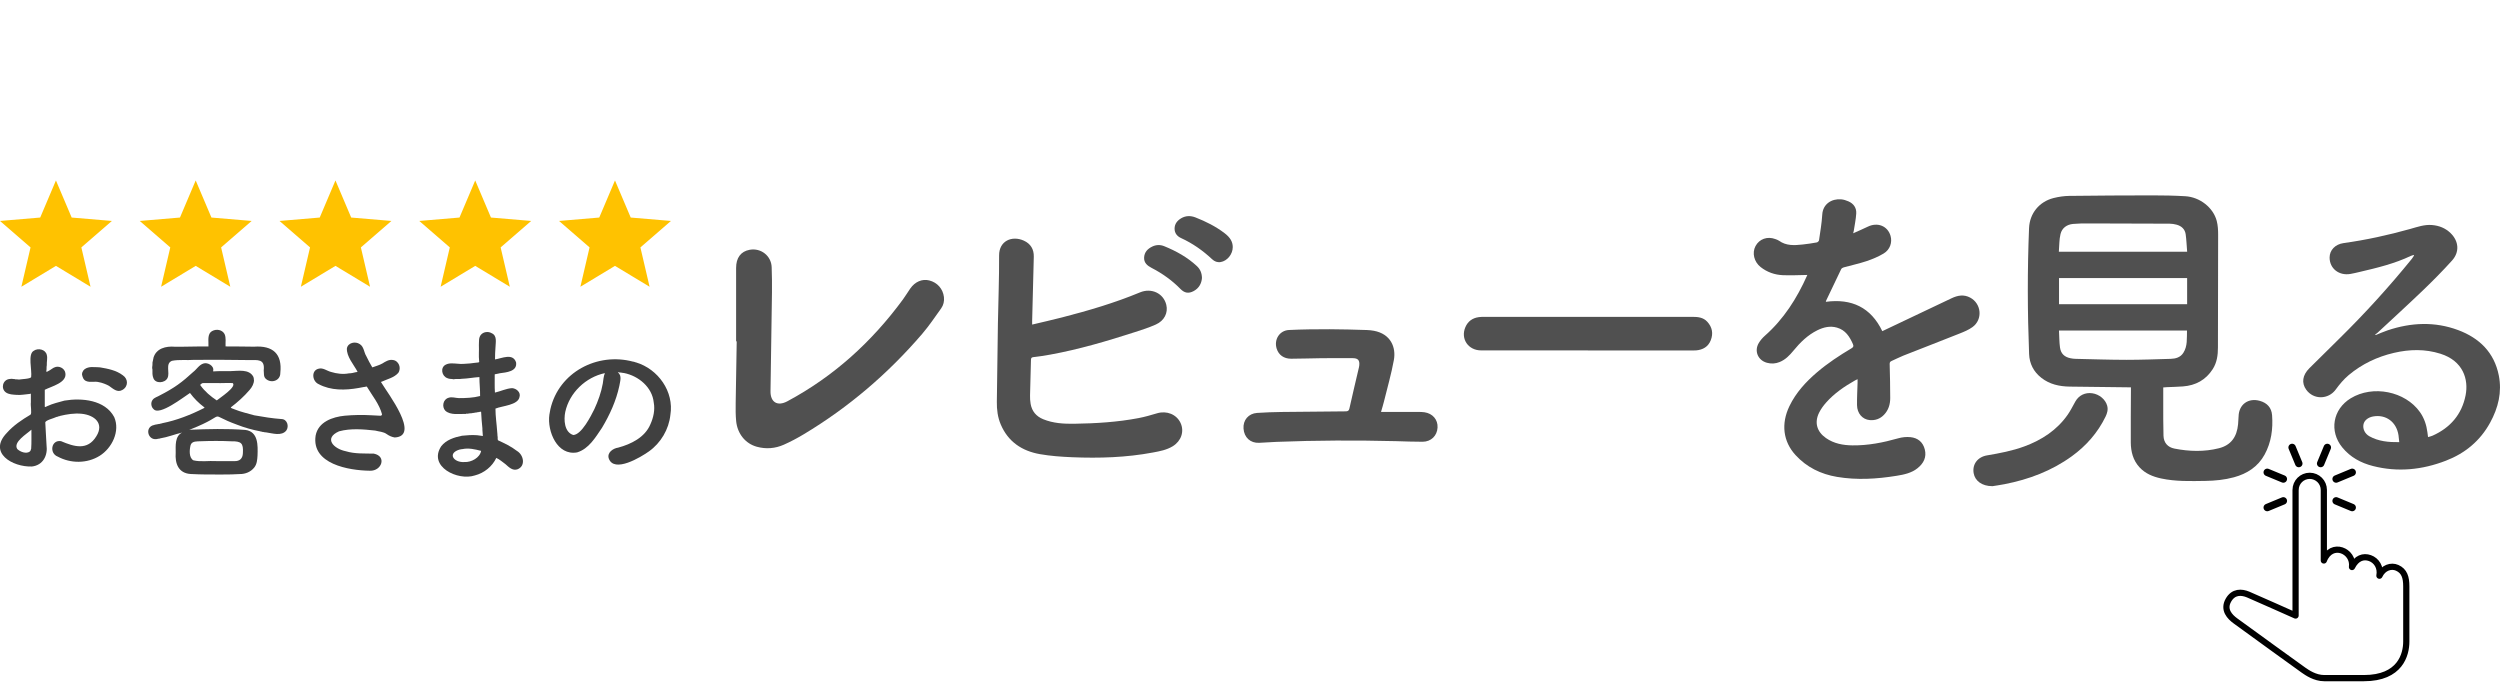 <?xml version="1.0" encoding="UTF-8"?> <svg xmlns="http://www.w3.org/2000/svg" id="a" viewBox="0 0 1006 279"><defs><style> .cls-1 { stroke-width: 2.5px; } .cls-1, .cls-2, .cls-3 { fill: none; } .cls-1, .cls-3 { stroke: #000; stroke-linejoin: round; } .cls-4 { fill: #505050; } .cls-5 { fill: #404040; } .cls-3 { stroke-linecap: round; stroke-width: 3px; } .cls-6 { fill: #ffc200; } </style></defs><path class="cls-6" d="M22.52,106.99l13.91,8.4-3.69-15.83,12.29-10.65-16.19-1.37-6.33-14.93-6.33,14.93L0,88.91l12.29,10.65-3.69,15.83,13.91-8.4Z"></path><path class="cls-6" d="M78.76,106.99l13.91,8.4-3.69-15.83,12.29-10.65-16.19-1.37-6.33-14.93-6.33,14.93-16.19,1.37,12.29,10.65-3.69,15.83,13.91-8.4Z"></path><path class="cls-6" d="M135,106.99l13.91,8.4-3.69-15.83,12.29-10.65-16.19-1.37-6.33-14.93-6.33,14.93-16.19,1.37,12.29,10.65-3.69,15.83s13.91-8.4,13.91-8.4Z"></path><path class="cls-6" d="M191.24,106.99l13.91,8.4-3.69-15.83,12.29-10.65-16.19-1.37-6.33-14.93-6.33,14.93-16.19,1.37,12.29,10.65-3.69,15.83,13.91-8.4Z"></path><path class="cls-6" d="M247.48,106.99l13.91,8.4-3.69-15.83,12.29-10.65-16.19-1.37-6.33-14.93-6.33,14.93-16.19,1.37,12.29,10.65-3.69,15.83,13.91-8.4Z"></path><g><path class="cls-4" d="M857.5,155.85c-.6,0-1.05,0-1.49,0-7.73-.09-15.46-.15-23.19-.28-4.12-.07-8.03-.9-11.39-3.54-3.12-2.45-4.77-5.7-4.92-9.58-.66-16.87-.71-33.75-.02-50.63.24-5.93,4.07-10.66,9.87-12.13,2.04-.51,4.18-.83,6.28-.86,11.18-.14,22.35-.2,33.53-.21,4.39,0,8.79.08,13.18.34,5.88.34,11.27,4.58,12.67,9.96.46,1.77.56,3.67.56,5.51,0,15.14-.07,30.27-.08,45.41,0,3.08-.4,6.04-2.09,8.69-2.79,4.37-6.88,6.58-11.98,6.97-2.15.17-4.31.2-6.47.3-.41.02-.82.06-1.47.11,0,2.17,0,4.28,0,6.39.02,4.35-.04,8.7.1,13.05.09,2.79,1.68,4.63,4.42,5.17,5.97,1.17,12,1.35,17.91-.15,4.81-1.22,7.2-4.52,7.69-9.67.1-1.05.17-2.11.2-3.17.12-4.78,3.92-7.53,8.55-6.22,2.97.84,4.71,2.76,4.93,5.8.41,5.52-.32,10.9-3.01,15.82-2.68,4.9-7.03,7.68-12.33,9.13-3.75,1.02-7.59,1.4-11.46,1.46-5.98.09-11.98.29-17.89-.99-3.27-.71-6.3-1.93-8.64-4.46-2.62-2.83-3.5-6.33-3.53-10.04-.05-6.93.04-13.85.06-20.78,0-.41,0-.82,0-1.42ZM828.54,133c.13,2.38.1,4.62.4,6.82.34,2.5,1.81,3.86,4.28,4.35.67.13,1.35.22,2.03.23,6.82.15,13.63.39,20.45.4,5.94,0,11.89-.23,17.83-.4,1.99-.06,3.87-.6,5.03-2.39,1.79-2.77,1.37-5.91,1.49-9h-51.51ZM880.11,101.3c-.2-2.42-.28-4.72-.59-7-.29-2.08-1.67-3.35-3.66-3.89-.9-.24-1.86-.39-2.8-.4-10.91-.06-21.81-.09-32.72-.1-2.04,0-4.1.01-6.13.2-2.53.23-4.47,1.64-5.06,4.07-.55,2.26-.47,4.68-.67,7.11h51.64ZM880.1,111.89h-51.55v10.53h51.55v-10.53Z"></path><path class="cls-4" d="M727.28,110.64c-3.33.05-6.62.23-9.89.09-3.27-.14-6.31-1.21-8.92-3.27-2.65-2.09-3.51-5.7-2.05-8.44,1.54-2.88,4.8-4.03,8-2.81.49.19,1.02.35,1.44.65,2.92,2.11,6.21,1.89,9.51,1.53,1.92-.21,3.83-.49,5.72-.84.35-.06.84-.54.89-.88.49-3.44,1.1-6.88,1.3-10.34.24-4.19,3.73-6.44,7.6-6.12.99.08,2,.41,2.92.81,2.12.92,3.3,2.64,3.15,4.92-.14,2.32-.64,4.63-.99,6.94-.04.25-.12.49-.24,1,2.08-.94,3.98-1.74,5.83-2.64,3.96-1.95,8.06-.33,9.21,3.68.75,2.62-.2,5.55-2.78,7.09-2.15,1.29-4.52,2.28-6.9,3.08-3.01,1-6.13,1.66-9.19,2.51-.38.1-.84.38-1,.71-2.05,4.21-4.05,8.45-6.06,12.68-.05.1-.06.21-.12.46,10.4-1.4,18.16,2.26,22.73,11.81,5.34-2.54,10.59-5.03,15.85-7.53,4.03-1.91,8.06-3.84,12.09-5.74,2.43-1.15,4.91-1.58,7.41-.24,4.57,2.44,5.15,8.79.97,11.85-1.56,1.14-3.43,1.91-5.25,2.63-7.51,3-15.07,5.9-22.59,8.87-1.62.64-3.15,1.47-4.75,2.16-.63.27-.78.63-.76,1.29.11,4.54.22,9.08.22,13.62,0,2.52-.69,4.86-2.51,6.75-1.58,1.64-3.52,2.32-5.76,2.12-2.91-.26-5.04-2.69-5.09-6-.04-3.02.14-6.05.22-9.08.01-.41,0-.83,0-1.37-.38.18-.69.3-.97.46-4.3,2.44-8.38,5.2-11.68,8.93-1.09,1.23-2.1,2.61-2.83,4.08-1.97,3.97-.89,7.66,2.76,10.21,3.21,2.24,6.86,2.9,10.67,2.95,6.27.07,12.33-1.12,18.34-2.83,1.6-.46,3.37-.65,5.02-.48,2.92.3,4.98,1.97,5.73,4.9.82,3.17-.48,5.64-2.89,7.58-2.44,1.97-5.44,2.58-8.44,3.07-7.97,1.29-15.96,1.79-23.97.44-6.51-1.1-12.19-3.86-16.68-8.75-5.06-5.51-5.9-12.63-2.48-19.73,2.62-5.43,6.59-9.75,11.12-13.62,4.31-3.67,9.02-6.77,13.87-9.65.81-.48.9-.9.55-1.7-1.32-3-2.99-5.63-6.39-6.61-2.79-.81-5.4-.17-7.91,1.06-3.89,1.92-6.9,4.89-9.61,8.19-1.55,1.89-3.21,3.62-5.54,4.58-1.68.69-3.38.79-5.11.32-3.65-.97-5.25-4.73-3.31-7.97.63-1.05,1.47-2.04,2.39-2.86,7.66-6.74,12.96-15.12,17.07-24.34.05-.1.05-.22.04-.16Z"></path><path class="cls-4" d="M977.04,175.88c.67-.2,1.27-.32,1.81-.56,7.16-3.2,11.8-8.57,13.31-16.27,1.26-6.42-1.01-13.83-10.1-16.7-6.22-1.97-12.47-1.82-18.73-.36-6.74,1.57-12.87,4.49-18.18,8.92-2.01,1.67-3.74,3.76-5.29,5.88-2.95,4.02-8.89,4.13-11.83.04-1.97-2.73-1.55-5.86,1.26-8.66,3.99-3.99,8.02-7.94,12.04-11.9,10.32-10.16,20.06-20.85,29.18-32.1.34-.42.6-.9.9-1.35-.06-.08-.12-.15-.18-.23-.37.13-.76.22-1.11.38-6.54,3.12-13.53,4.8-20.53,6.44-1.25.29-2.5.6-3.77.82-4.62.8-8.4-2.18-8.39-6.6,0-2.99,2.27-5.34,5.61-5.81,9.09-1.26,18.03-3.22,26.85-5.7,2.88-.81,5.7-1.83,8.77-1.57,2.86.24,5.38,1.24,7.44,3.24,3.34,3.25,3.71,7.61.58,11.07-3.7,4.1-7.59,8.04-11.58,11.87-6.06,5.82-12.28,11.49-18.44,17.22-.27.25-.59.43-.89.65.07.08.13.15.2.23,1.6-.64,3.17-1.36,4.8-1.9,9.45-3.17,18.98-3.61,28.39-.1,8.54,3.19,14.51,8.99,16.35,18.22,1.35,6.74-.22,13.06-3.48,19.02-4.01,7.32-10.05,12.32-17.77,15.3-9.57,3.7-19.39,4.72-29.41,2.15-4.83-1.23-9.09-3.53-12.31-7.47-5.35-6.53-3.85-15.35,3.37-19.77,8.91-5.45,21.95-2.86,27.89,5.57,1.71,2.43,2.62,5.18,2.99,8.11.07.59.16,1.19.25,1.91ZM965.46,177.92c-.11-1.04-.17-1.9-.3-2.75-.81-5.38-5.07-8.53-10.25-7.58-2.05.38-3.54,1.62-3.85,3.2-.35,1.78.55,3.74,2.37,4.76,3.68,2.06,7.71,2.43,12.04,2.37Z"></path><path class="cls-4" d="M415.34,130.61c4.11-.98,8.05-1.86,11.97-2.87,10.67-2.75,21.22-5.84,31.41-10.08,4.68-1.94,9.49.39,10.6,5.01.77,3.2-.78,6.39-4.22,7.92-2.72,1.21-5.57,2.14-8.41,3.05-11.2,3.61-22.48,6.95-34.08,9.06-2.23.41-4.48.73-6.74,1-.77.09-.99.35-1.01,1.11-.1,4.77-.27,9.53-.37,14.3-.02,1.13.03,2.28.23,3.39.52,3,2.26,5.05,5.07,6.2,4.01,1.64,8.23,1.88,12.5,1.82,8.68-.13,17.34-.65,25.88-2.28,2.52-.48,5-1.21,7.46-1.94,3.86-1.15,7.81.44,9.42,3.88,1.6,3.42.28,7.3-3.15,9.4-2.45,1.49-5.21,2-7.96,2.51-10.75,2.02-21.6,2.35-32.49,1.9-4.34-.18-8.72-.49-12.99-1.24-7.19-1.27-12.78-4.96-15.75-11.93-1.24-2.9-1.62-5.98-1.58-9.1.12-10.52.25-21.04.43-31.56.15-9.12.54-18.24.48-27.36-.04-5.88,5.19-8.11,9.92-5.98,2.76,1.24,4.12,3.47,4.04,6.51-.21,8.59-.44,17.18-.66,25.77-.01.41,0,.82,0,1.52Z"></path><path class="cls-4" d="M296.21,137.36c0-9.84.02-19.68,0-29.52-.01-4.08,1.88-6.68,5.47-7.33,4.53-.82,8.69,2.44,8.84,7.03.12,3.4.16,6.81.12,10.22-.17,13.21-.38,26.42-.59,39.62-.07,4.49,2.79,6.23,6.77,4.1,18.73-10.03,34.03-23.96,46.55-41.02,1.03-1.4,1.91-2.91,2.91-4.34,1.92-2.76,4.8-3.99,7.63-3.28,3.25.81,5.54,3.38,5.93,6.7.19,1.64-.18,3.23-1.11,4.54-2.48,3.48-4.88,7.04-7.65,10.28-13.72,15.98-29.54,29.52-47.62,40.37-2.59,1.55-5.27,2.99-8.03,4.21-3.48,1.55-7.17,1.85-10.89.83-4.56-1.25-7.8-5.2-8.31-10.3-.24-2.44-.22-4.91-.19-7.36.11-8.25.27-16.5.41-24.75-.07,0-.15,0-.22,0Z"></path><path class="cls-4" d="M555.72,165.76c5.17,0,10.13,0,15.09,0,.79,0,1.6.02,2.38.13,3.31.48,5.45,2.98,5.28,6.15-.17,3.3-2.6,5.71-6.01,5.72-3.56.02-7.12-.15-10.68-.24-16.07-.4-32.13-.34-48.19.29-2.31.09-4.61.28-6.92.38-3.52.16-6.03-2.15-6.28-5.74-.24-3.38,1.99-6.05,5.45-6.29,3.29-.23,6.58-.33,9.88-.38,8.56-.12,17.13-.2,25.69-.25.93,0,1.37-.18,1.6-1.2,1.23-5.53,2.55-11.04,3.84-16.56.05-.22.09-.45.11-.67.24-2.12-.49-2.97-2.63-2.98-4.28-.02-8.56-.03-12.85.02-3.98.04-7.96.21-11.93.21-2.94,0-5.01-1.51-5.81-4.02-1.17-3.65,1.11-7.35,4.93-7.54,5.45-.27,10.91-.31,16.36-.31,5,0,10,.18,15,.32.94.03,1.89.13,2.82.3,6.82,1.28,8.97,6.69,8.04,11.78-1.04,5.68-2.65,11.25-4.03,16.86-.3,1.21-.67,2.39-1.13,3.99Z"></path><path class="cls-4" d="M638.97,141c-14.32,0-28.65,0-42.97,0-5.17,0-8.33-4.62-6.35-9.31,1-2.38,2.88-3.74,5.45-4.08.71-.09,1.44-.11,2.15-.11,27.93,0,55.85,0,83.78,0,2.21,0,4.36.21,5.96,1.95,2.01,2.18,2.5,4.73,1.42,7.47-1.03,2.63-3.17,3.84-5.91,4.08-.49.04-.98.03-1.48.03-14.02,0-28.04,0-42.06,0Z"></path><path class="cls-4" d="M801.69,195.63c-4.16,0-6.96-2.15-7.49-5.21-.62-3.59,1.59-6.54,5.41-7.18,5.08-.86,10.13-1.81,14.98-3.6,7.05-2.61,13.13-6.55,17.48-12.8,1.16-1.67,2.06-3.52,3.06-5.29,1.41-2.48,3.93-3.71,6.8-3.3,2.84.4,5.34,2.51,6.01,5.04.42,1.57,0,2.99-.67,4.38-3.15,6.46-7.75,11.7-13.55,15.91-8.14,5.91-17.32,9.35-27.12,11.26-1.85.36-3.73.62-4.9.81Z"></path><path class="cls-4" d="M483.67,111.87c-.18,2.2-1.19,4.1-3.34,5.26-2.05,1.1-3.7.8-5.33-.87-3.39-3.47-7.3-6.23-11.6-8.46-1.72-.89-3.1-2.04-3.01-4.14.09-2.19,1.45-3.59,3.35-4.48,1.55-.72,3.17-.75,4.75-.11,4.8,1.95,9.28,4.43,13.11,7.98,1.35,1.25,2.03,2.79,2.07,4.82Z"></path><path class="cls-4" d="M496.06,99.42c0,2.87-2.21,5.59-4.87,6.03-1.35.22-2.46-.23-3.42-1.12-3.72-3.49-7.84-6.39-12.49-8.52-1.58-.72-2.62-1.95-2.63-3.78,0-1.93,1.08-3.26,2.66-4.2,1.86-1.09,3.83-1.09,5.79-.32,4.13,1.62,8.08,3.59,11.63,6.29,2.29,1.74,3.32,3.47,3.33,5.62Z"></path></g><rect class="cls-2" x="0" width="1006" height="279"></rect><path class="cls-1" d="M923.75,197.15c0-3.14,2.55-5.68,5.68-5.68s5.68,2.55,5.68,5.68c0,3.32,0,28.39,0,28.39,3.04-7.86,12.24-3.91,11.33,2.63,1.81-3.64,4.58-4.53,7.22-3.59s4.46,3.73,3.82,7.09c1.52-3.26,4.71-4.26,7.14-3.18,2.92,1.3,3.67,3.86,3.67,7.45v22.23c0,5.2-2.4,14.71-17.04,14.71h-16c-3.74,0-6.94-2.26-8.23-3.15-2.21-1.53-21.23-15.35-27.45-19.86-2.28-1.65-5.04-4.47-2.87-8.33,2-3.57,5.28-3.42,7.97-2.29s19.07,8.44,19.07,8.44v-50.52Z"></path><g><line class="cls-3" x1="912.34" y1="204.23" x2="918.81" y2="201.55"></line><line class="cls-3" x1="940.06" y1="192.75" x2="946.52" y2="190.07"></line><line class="cls-3" x1="925.03" y1="186.52" x2="922.35" y2="180.06"></line><line class="cls-3" x1="912.34" y1="190.07" x2="918.81" y2="192.75"></line><line class="cls-3" x1="940.06" y1="201.55" x2="946.52" y2="204.23"></line><line class="cls-3" x1="933.83" y1="186.52" x2="936.51" y2="180.06"></line></g><g><path class="cls-5" d="M76.21,172.94c7.43-.31,15.14-.51,22.6.07,5.17.74,4.96,6.24,4.82,10.28-.11,1.7-.22,3.46-1.32,4.84-1.42,1.78-3.59,2.66-5.84,2.63-2.24.13-4.47.2-6.7.18-4.35.03-8.71.03-13.04-.2-4.93-.32-6.35-4.17-6.03-8.55,0-2.8-.39-6.67,2.58-8.13-2.82.64-5.85,1.88-8.83,2.34-.09.14-.24.1-.36.08-.37.11-.76.18-1.17.22-3.6.42-4.74-5.05-.81-5.7.21-.17.49-.12.72-.17.24-.06.49-.19.75-.13.26-.2.59-.02.87-.19.24-.14.56-.05.81-.21,5.81-1.15,11.51-3.38,16.83-6.09.24-.1.25-.3.03-.38-2.14-1.59-4.08-3.55-5.67-5.7-2.59,1.65-12.29,9.31-14.66,6.49-.98-.85-1.2-2.53-.46-3.6.7-1.11,2.09-1.32,3.13-2,2.43-1.24,4.82-2.6,7.05-4.18,2.2-1.55,4.22-3.32,6.21-5.14,1.43-1.08,2.39-2.89,4.16-3.43,1.63-.59,4.4.96,3.9,2.94-.09.12,0,.25.16.24,2.14-.19,4.37-.06,6.54-.1,3.18-.03,7.89-1.09,9.55,2.44-.06.25.15.45.11.71-.02.12-.06.26.07.37.01,1.45-.76,2.88-1.74,4-2.25,2.64-4.82,4.93-7.56,7.03-.17.39,1.11.6,1.39.79,2.58,1.06,5.32,1.65,7.98,2.42,3.66.66,7.32,1.25,11,1.51,2.3.05,3.13,2.94,1.93,4.61-1.9,2.39-5.61,1.1-8.17.75-.53.05-1.04-.23-1.56-.2-.18-.22-.49.01-.67-.2-3.17-.6-6.42-1.5-9.41-2.68-13.08-4.75-2.4-4.58-18.77,1.88-.18-.07-.28.15-.44.14ZM86.96,185.56c2.46,0,4.92-.01,7.38,0,2.14.05,3.31-1.04,3.4-3.2.24-4.03-.61-4.83-4.63-4.78-4.09-.19-8.24-.18-12.34-.02-1.4.08-3.5-.16-4.06,1.51-.47,1.82-.78,5.07,1.1,6.16,2.95.72,6.12.13,9.15.31ZM87.04,154.15c-1.74,0-3.49,0-5.23,0-.34,0-.61.06-.81.34-.16.19-.61.25-.34.59,1.76,2.43,4.08,4.42,6.57,6.05,1.12-.96,8.16-5.47,6.41-6.98-2.15-.12-4.39.08-6.6,0Z"></path><path class="cls-5" d="M199.18,144.64c2.8-.44,7.17-2.67,8.48,1.15.61,3.77-4.02,4.06-6.7,4.43-.2.2-.51,0-.72.2-.26-.06-.49.15-.76.1-.11-.02-.17.14-.31.1-.09-.03-.1.05-.1.12.04,2.41-.09,4.85.09,7.24,2.33-.53,4.54-1.66,6.91-1.79,1.74.1,3.57,1.71,2.98,3.55-.58,3.33-7.02,3.56-9.68,4.68,0,3.14.5,6.23.7,9.33.12.54.05,1.11.12,1.65.2.59-.06,1.21.19,1.76,2.6,1.21,5.32,2.48,7.63,4.29,2.71,1.58,3.63,6.04.25,7.39-1.96.72-3.51-.85-4.85-2.05-1.18-.88-2.4-1.93-3.7-2.53-1.63,3.46-4.87,6.08-8.61,7.05-6.86,2.29-18.94-3.54-13.55-11.75,2.01-2.58,5.3-3.6,8.37-4.22,2.05-.22,4.07-.36,6.12-.2.78.14,1.48.22,2.26.31-.02-1.03-.22-2.09-.19-3.15-.28-2.18-.36-4.42-.51-6.6-.33-.12-.61.15-.92.07-.22.22-.55-.02-.77.2-.42-.04-1,.17-1.42.21-.18-.07-.34.02-.51.09-.65,0-1.28.12-1.91.21-.2-.02-.42-.1-.61.08-2.62-.08-6.14.62-8.25-1.27-1.53-1.62-.93-4.62,1.3-5.23,1.37-.47,2.76.11,4.15.14,2.85,0,5.81-.11,8.53-.84.04-2.55-.29-5.08-.28-7.63-2.34.14-4.75.63-7.12.7-1.01.23-2.11-.07-3.08.16-.05.07-.14.05-.18.03-.83-.22-1.7-.03-2.51-.45-2.26-.77-2.97-4.25-.68-5.42,1.46-.79,3.26-.48,4.83-.39,1.67.24,3.35-.05,5.02-.12,1.09-.1,2.16-.32,3.23-.38.13.02.2-.1.31-.11.16-.04.11-.44.07-.53-.24-2.05.01-4.21-.1-6.3.1-1.44-.18-3.06.85-4.24,1.05-1.21,2.96-1.39,4.28-.61,2.27.98,1.62,3.58,1.56,5.54-.11,1.68-.22,3.35-.2,5.04ZM186.88,185.92c2.75.18,6.26-1.75,6.72-4.49-2.46-.65-5.07-1.26-7.57-.7-.3-.06-.56.17-.86.1-5.41,1.48-2.64,5.4,1.71,5.09Z"></path><path class="cls-5" d="M248.63,149.82c1.76,1.41.88,3.62.59,5.47-1.28,5.99-3.86,11.65-7,16.89-2.61,3.83-5.27,8.43-9.98,9.86-8.02,1.46-12.11-8.52-11.17-15.16.18-.74.23-1.52.41-2.27,3.43-14.86,18.92-22.93,33.28-19.08.42-.02.76.27,1.17.3,8.9,2.67,15.37,11.75,13.83,21.13-.6,5.79-3.87,11.32-8.64,14.69-3.26,2.32-14,8.81-16.14,2.86-.8-2.36,1.69-4.09,3.79-4.39,5.19-1.4,10.74-4.13,12.93-9.34,1.24-2.71,1.93-5.87,1.37-8.79-.61-6.17-6.1-10.71-11.92-11.88-.48,0-.93-.16-1.41-.21-.44.1-.6-.18-1.12-.09ZM230.66,175.05c3.35-.1,7.1-7.59,8.5-10.39,1.51-3.3,2.77-6.74,3.4-10.31.24-1.41.28-2.9.85-4.21-7.68,1.63-14.26,7.86-15.95,15.62-.65,3.13-.4,8.13,3.2,9.28Z"></path><path class="cls-5" d="M18.02,156.83c0,2.28,0,4.54,0,6.8,0,.41.81-.16,1.02-.21,2.18-1.03,4.67-1.59,6.91-2.22,6.9-1.15,16.31-.33,20.01,6.64,2.46,5.65-.89,12.49-5.87,15.59-5.07,3.16-11.67,3.12-16.85.31-3.52-1.33-2.64-6.86,1.31-6.22,5.27,2.24,10.63,3.91,14.22-1.97,3.25-5.2-.75-8.51-5.89-9.05-2.99-.3-5.92.19-8.82.88-.1.19-.3.05-.45.13-.28.12-.58.27-.89.27-.76.47-4.8,1.36-4.49,2.35.2,2.95.28,5.97.49,8.92.59,4.23-1.4,8.15-5.87,8.67-7.8.29-17.84-5.54-10.07-13.56,2.65-3,6.06-5.27,9.49-7.3.64-.55-.07-3.8.15-4.93-.02-1.1,0-2.19,0-3.29.03-.4-.23-.17-.45-.13-1.77.15-3.54.55-5.37.38-1.44-.1-2.93-.13-4.19-.95-2.21-1.55-1.34-5.14,1.4-5.43.61-.11,1.2-.12,1.77.02.13-.02.3-.07.41.09.55-.06,1.1.08,1.65.11.79-.17,4.7-.26,4.89-1.01.42-2.77-1.46-9.21,1.05-10.57,1.73-1.23,4.76-.57,5.25,1.68.37,1.36-.09,2.74,0,4.12-.2.81.02,1.68-.22,2.46-.02.83,2.71-1.44,3.23-1.54,1.74-.9,4.17.27,4.46,2.23.69,3.92-5.56,5.34-8.28,6.74ZM12.63,172.91c-1.76,1.67-7.5,4.99-5.67,7.79,1.23,1.16,3.66,2.1,5.13.93,0-.21.23-.29.3-.48.07-.18-.02-.39.15-.54.2-2.59.06-5.07.1-7.71Z"></path><path class="cls-5" d="M143.86,149.55c-1.51-2.83-4.44-6.06-4.27-9.36.4-2.3,3.4-2.95,5.17-1.73,1.74,1.07,1.66,3.33,2.68,4.93.69,1.49,1.49,2.91,2.31,4.33.07.1.08.12.2.08,1.3-.49,2.69-.84,3.91-1.53,1.24-.77,2.62-1.66,4.14-1.42,2.46.21,3.65,3.27,2.24,5.23-1.7,1.93-4.46,2.48-6.71,3.54-.2-.06-.25.2-.11.32.14.09.19.26.27.39,2.38,4,15.55,21.14,5.16,21.71-1.15-.18-2.23-.65-3.19-1.33-1.38-1.02-3.11-1.01-4.69-1.45-4.76-.52-9.82-.98-14.53.3-6.34,2.8-2.15,7.04,2.7,8.01,3.65,1.12,7.54.87,11.29.97,5.31,1.06,3.15,7.05-1.57,6.88-8.55-.1-23.61-2.7-21.85-14.15,1.05-5.53,6.84-7.51,11.7-7.99,3.53-.32,7.11-.39,10.66-.18,1.23.1,2.44.16,3.66.19.41.02.64-.2.7-.58-1.06-4.04-3.89-7.45-6.03-11.01-.25-.41-.75.11-1.14,0-.76.08-1.51.34-2.23.42-5.36.95-11.18,1.11-16.14-1.56-2.62-1.18-3.06-5.59.13-6.22,1.66-.44,3.26.91,4.86,1.32,2.32.71,4.85,1.04,7.23.57.94,0,1.89-.23,2.8-.47.22-.08.5.06.66-.21Z"></path><path class="cls-5" d="M83.88,139.4c.14-2.1-.65-5,1.53-6.2,1.67-.92,4.01-.54,4.95,1.21.71,1.56.31,3.31.41,4.99,3.84-.05,7.65.1,11.48.1,7.54-.53,11.4,2.88,10.55,10.57.06,3.17-3.74,4.36-5.89,2.31-.92-.85-.64-2.18-.79-3.31.55-4.76-2.41-4.17-5.97-4.18-7.33-.08-14.67-.17-22.01-.09-2.99.24-6.04-.19-8.96.39-2.79,1.15-.67,4.81-1.79,6.95-1,2.04-4.85,2.37-5.67.02-.46-1.09-.4-2.3-.38-3.48-.17-.59-.11-1.17,0-1.76-.06-.73.05-1.52.28-2.17-.05-.25.17-.45.11-.7,1.08-3.87,5.02-4.83,8.6-4.53,4.53.05,9.01-.16,13.56-.11Z"></path><path class="cls-5" d="M37.81,147.73c.83-.04,1.64.07,2.45.1,3.16.53,6.53,1.18,9.16,3.18,2.24,1.5,2.27,4.58-.22,5.93-2.01,1.14-3.7-.53-5.27-1.62-.95-.6-2.95-1.36-4.06-1.52-1.72-.51-3.65.26-5.27-.5-1.06-.47-1.41-1.61-1.6-2.63.09-2.46,2.74-3.15,4.81-2.94Z"></path></g></svg> 